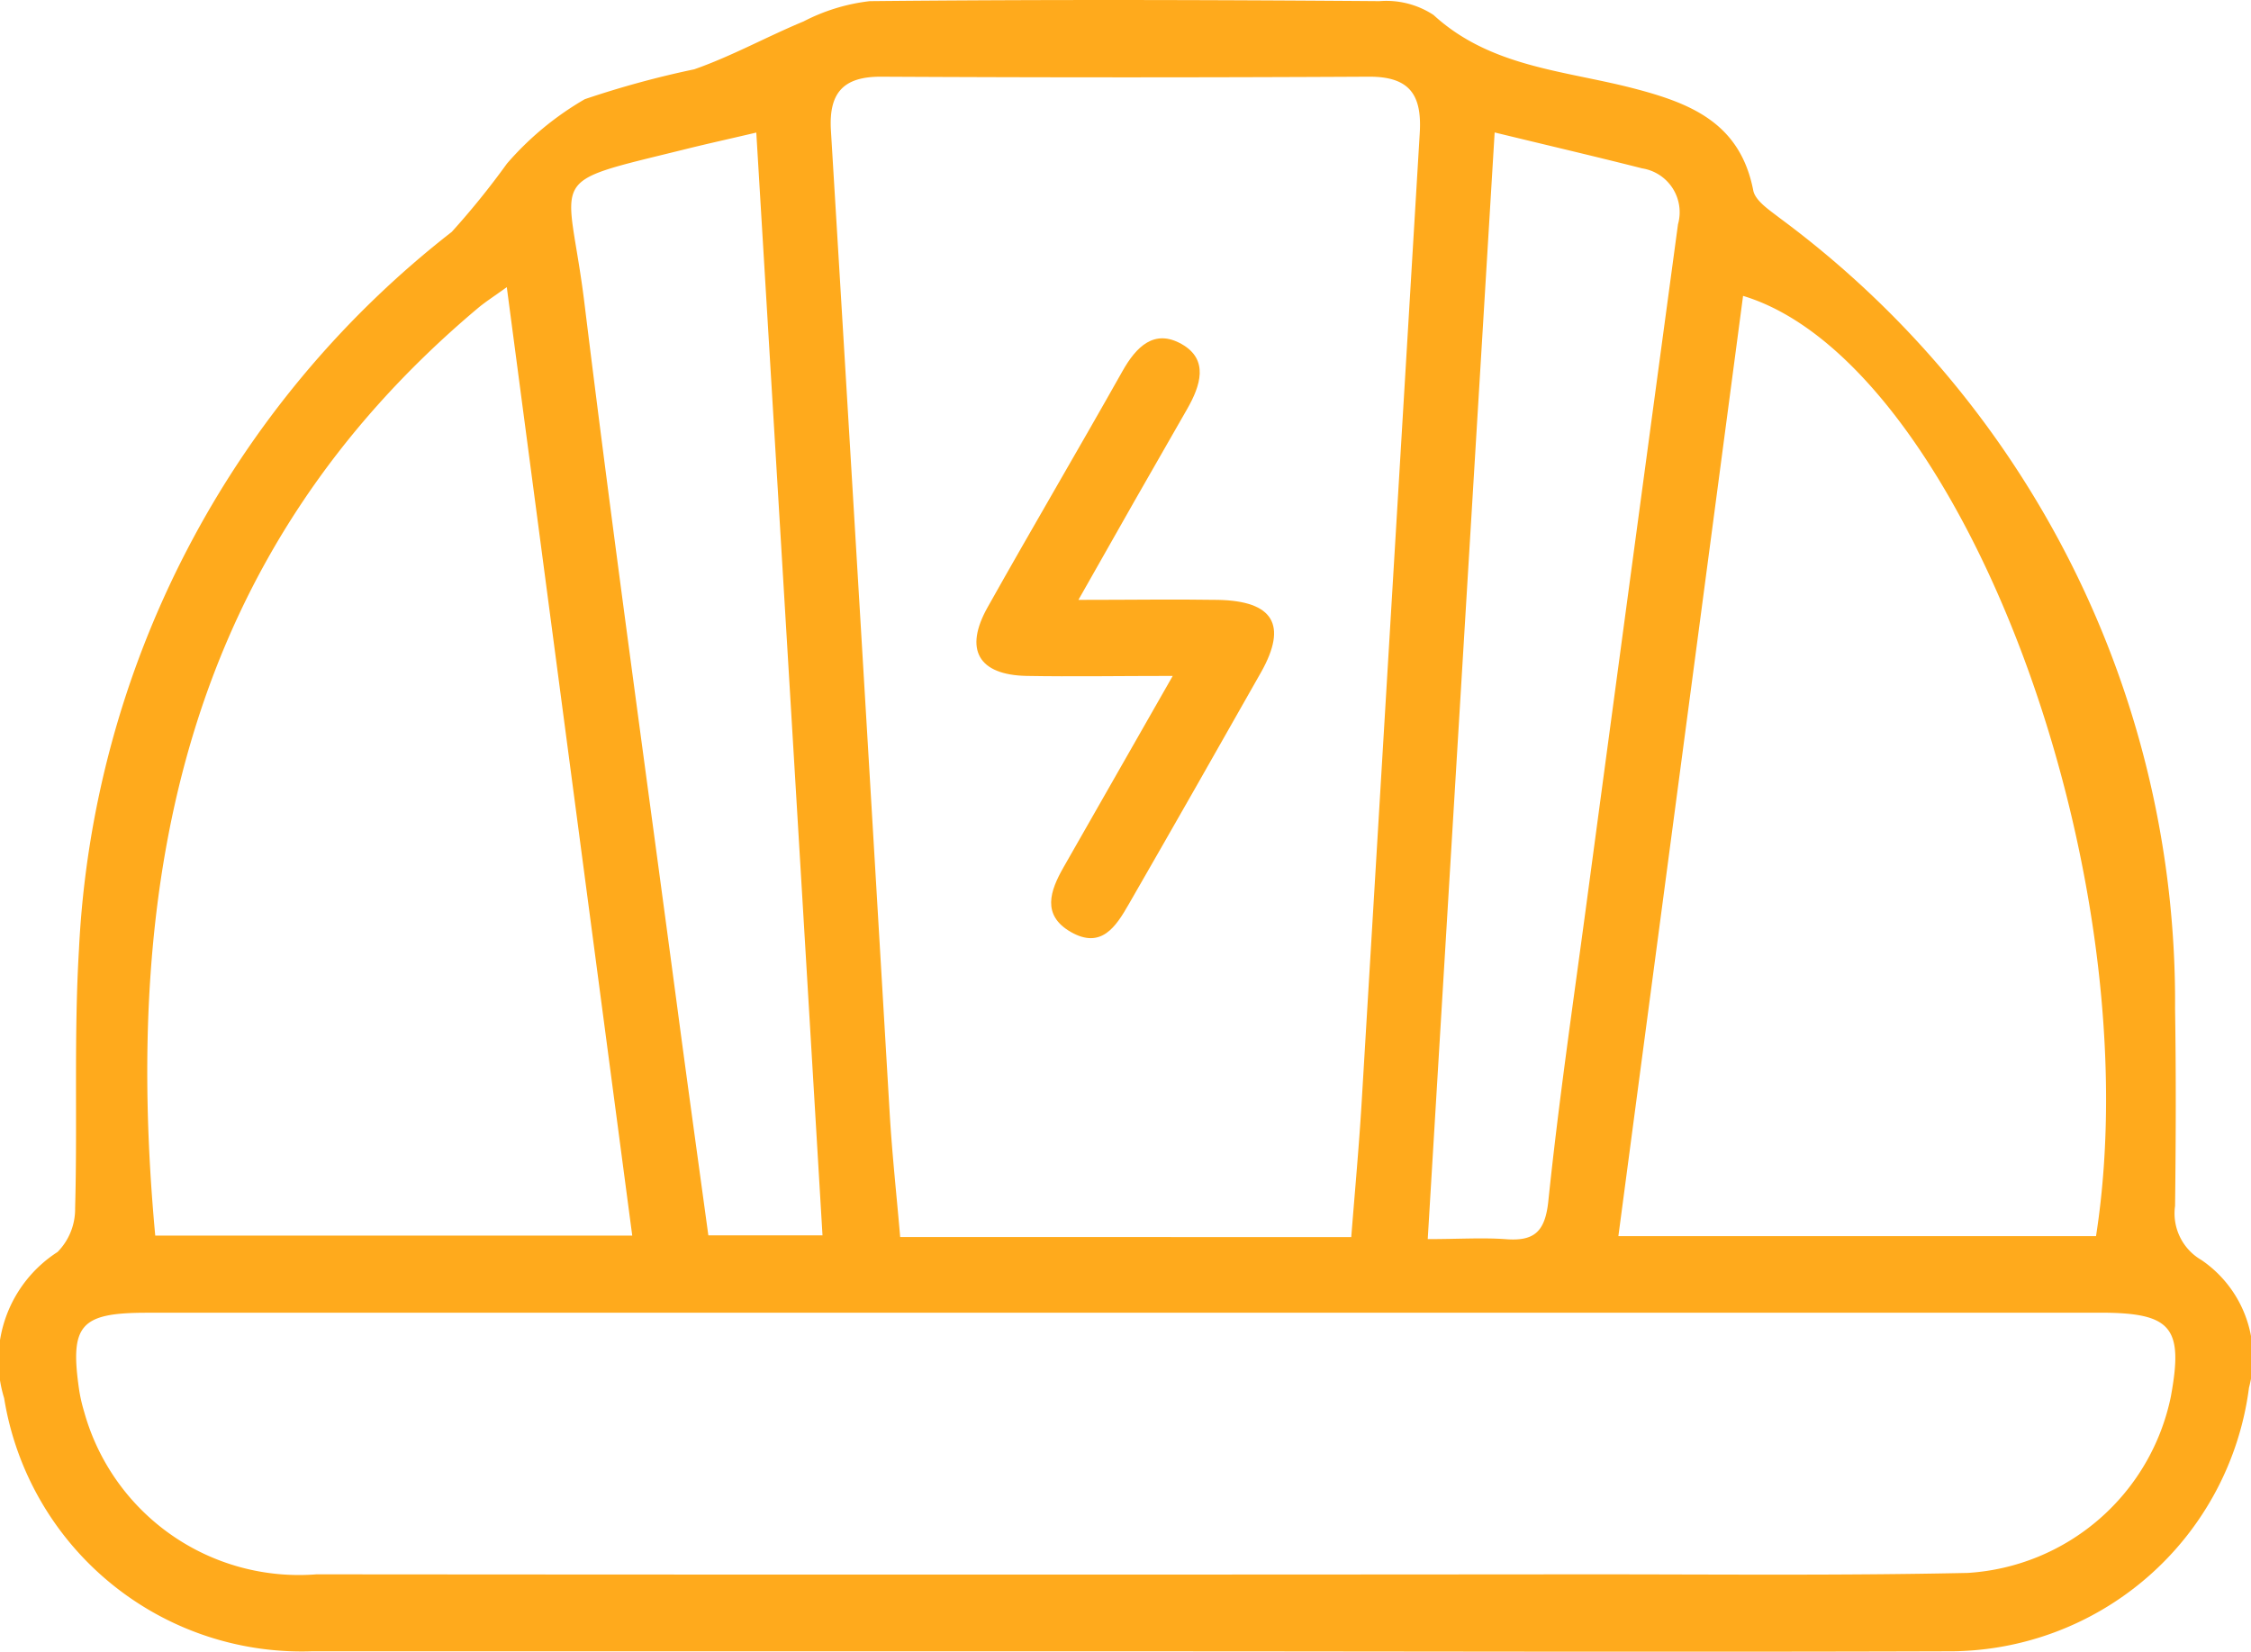 <?xml version="1.0" encoding="UTF-8"?>
<svg xmlns="http://www.w3.org/2000/svg" width="41.41" height="30.388" viewBox="0 0 41.41 30.388">
  <g id="Layer_1" data-name="Layer 1" transform="translate(0 0)">
    <path id="Path_23488" data-name="Path 23488" d="M20.681,30.384H5.726A5.543,5.543,0,0,1,.075,25.726a2.368,2.368,0,0,1,.983-2.689,1.126,1.126,0,0,0,.323-.808c.044-1.588-.024-3.182.071-4.766A17.839,17.839,0,0,1,8.31,4.268,14.59,14.59,0,0,0,9.325,3.012a5.589,5.589,0,0,1,1.432-1.185,17.476,17.476,0,0,1,2.014-.55c.689-.241,1.334-.6,2.011-.881A3.519,3.519,0,0,1,16,.023c3.125-.031,6.25-.024,9.377,0a1.582,1.582,0,0,1,.993.254c1.04.954,2.386,1.02,3.638,1.34,1.072.275,2,.632,2.244,1.887.037.194.3.364.485.508a17.925,17.925,0,0,1,7.275,14.541c.019,1.213.015,2.425,0,3.638a.99.99,0,0,0,.485.994,2.167,2.167,0,0,1,.875,2.349,5.563,5.563,0,0,1-5.57,4.85C30.758,30.4,25.719,30.384,20.681,30.384Zm4.176-7.621c.07-.884.144-1.686.192-2.49L26.117,2.451c.045-.721-.2-1.043-.944-1.038q-4.487.024-8.973,0c-.7,0-.956.309-.915.991q.548,9.031,1.08,18.064c.045.768.129,1.533.194,2.294Zm-4.141,1.392H2.7c-1.229,0-1.421.225-1.243,1.434a3.043,3.043,0,0,0,.091.391A4.1,4.1,0,0,0,5.82,28.968q11.71.01,23.424,0c2.315,0,4.63.024,6.952-.026A4.071,4.071,0,0,0,39.934,25.7c.236-1.277.016-1.544-1.293-1.546ZM9.322,5.285c-.246.178-.4.275-.537.391-5.361,4.511-6.543,10.461-5.93,17.06H11.63C10.861,16.924,10.1,11.174,9.322,5.285ZM38.558,22.746c1.043-6.689-2.49-16.092-6.493-17.3-.761,5.752-1.525,11.5-2.294,17.3ZM13.912,2.441c-.5.118-.922.21-1.337.314-2.618.647-2.121.4-1.824,2.829.53,4.32,1.132,8.632,1.707,12.947.186,1.4.382,2.808.572,4.2h2.1C14.727,15.964,14.322,9.251,13.912,2.441ZM26.264,22.8c.563,0,.993-.029,1.418,0,.53.045.739-.121.8-.694.186-1.79.446-3.571.686-5.356q.846-6.305,1.7-12.622A.817.817,0,0,0,30.21,3.1c-.88-.223-1.766-.43-2.715-.661C27.085,9.217,26.676,15.956,26.264,22.8Z" transform="translate(0.001 -0.002)" fill="#ffaa1c"></path>
    <path id="Path_23489" data-name="Path 23489" d="M112.979,43.321c.957,0,1.764-.013,2.569,0,1.017.021,1.28.459.794,1.326-.808,1.428-1.617,2.849-2.436,4.272-.238.416-.508.834-1.069.511-.537-.31-.378-.757-.133-1.187l2.01-3.523c-.986,0-1.838.015-2.689,0-.886-.018-1.154-.485-.716-1.264.816-1.455,1.662-2.889,2.479-4.341.254-.453.587-.786,1.091-.5s.346.765.1,1.195C114.336,40.927,113.7,42.046,112.979,43.321Z" transform="translate(-93.14 -32.284)" fill="#ffaa1c"></path>
  </g>
</svg>
